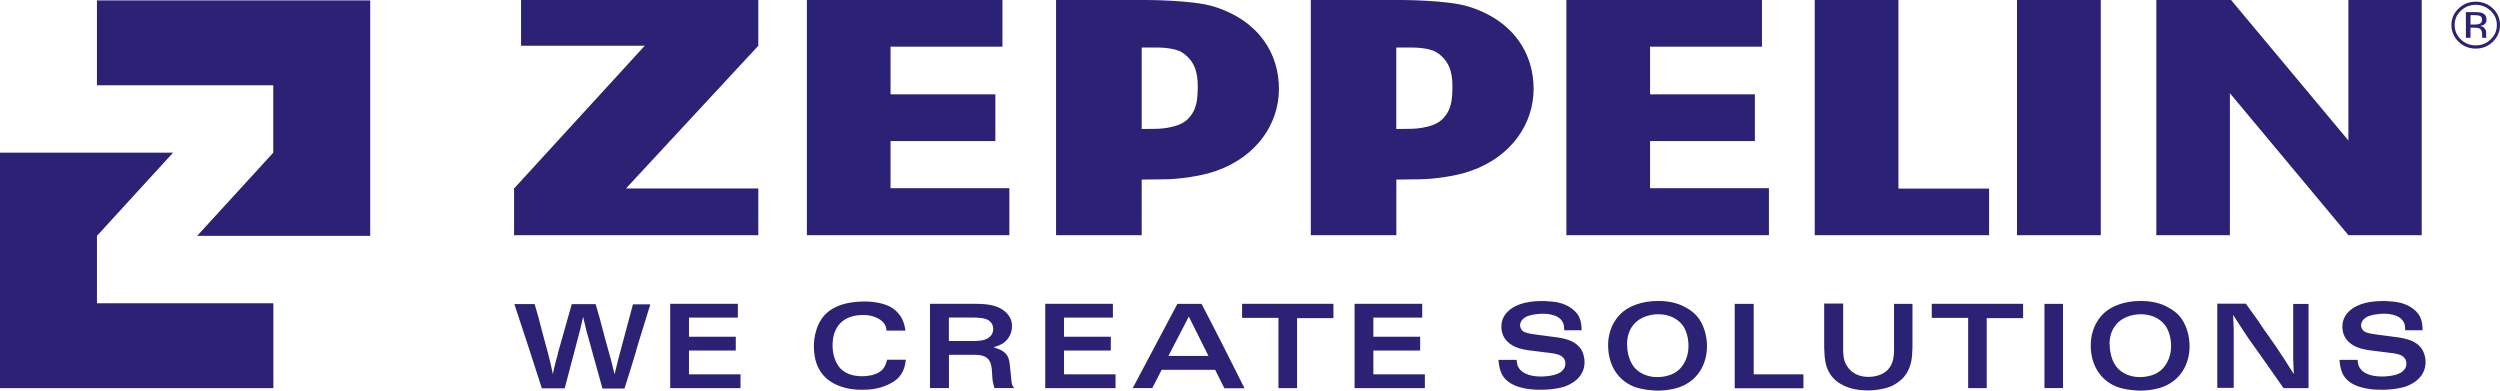 <?xml version="1.0" encoding="utf-8"?>
<svg xmlns="http://www.w3.org/2000/svg" fill="none" height="100%" overflow="visible" preserveAspectRatio="none" style="display: block;" viewBox="0 0 96 15" width="100%">
<g id="Vector">
<path d="M56.388 0.251C55.591 0 53.798 0 53.798 0H50.335V9.031H53.62V6.896C53.968 6.889 54.3 6.885 54.489 6.885C54.98 6.885 55.863 6.78 56.471 6.565C58.064 6.009 58.891 4.728 58.891 3.412C58.891 2.095 58.163 0.804 56.392 0.251M55.376 4.587C54.991 4.958 54.145 4.947 54.145 4.947L53.617 4.954V1.826H54.145C54.145 1.826 54.84 1.804 55.161 2.008C55.648 2.321 55.773 2.772 55.773 3.292C55.773 3.812 55.746 4.226 55.376 4.587ZM60.149 0H67.659V1.793H63.362V3.623H67.387V5.416H63.362V7.227H67.927V9.031H60.149V0ZM46.609 0.251C45.812 0 44.015 0 44.015 0H40.552V9.031H43.841V6.896C44.188 6.889 44.517 6.885 44.706 6.885C45.197 6.885 46.084 6.78 46.692 6.565C48.285 6.009 49.112 4.728 49.112 3.412C49.112 2.095 48.38 0.804 46.612 0.251M45.597 4.587C45.212 4.958 44.366 4.947 44.366 4.947L43.841 4.954V1.826H44.366C44.366 1.826 45.06 1.804 45.382 2.008C45.869 2.321 45.993 2.772 45.993 3.292C45.993 3.812 45.967 4.226 45.597 4.587ZM30.984 0H38.494V1.793H34.197V3.623H38.222V5.416H34.197V7.227H38.759V9.031H30.984V0ZM69.686 0H72.9V7.242H76.381V9.031H69.686V0ZM77.453 0H80.67V9.031H77.453V0ZM85.673 0L90.178 5.394V0H92.994V9.031H90.178L85.628 3.579V9.031H82.803V0H85.673ZM20.008 0H29.119V1.757L24.037 7.238H29.119V9.031H19.74V7.238L24.758 1.757H20.008V0ZM95.067 0.185C95.29 0.185 95.483 0.262 95.641 0.415C95.8 0.564 95.879 0.746 95.879 0.96C95.879 1.175 95.8 1.36 95.641 1.513C95.487 1.666 95.294 1.742 95.067 1.742C94.841 1.742 94.652 1.666 94.493 1.513C94.339 1.36 94.259 1.178 94.259 0.96C94.259 0.742 94.339 0.564 94.493 0.415C94.652 0.262 94.845 0.185 95.067 0.185ZM96 0.96C96 0.713 95.909 0.502 95.728 0.327C95.547 0.153 95.324 0.065 95.067 0.065C94.811 0.065 94.592 0.153 94.41 0.327C94.225 0.502 94.135 0.713 94.135 0.96C94.135 1.208 94.225 1.422 94.407 1.6C94.588 1.775 94.807 1.866 95.067 1.866C95.328 1.866 95.547 1.779 95.728 1.6C95.909 1.422 96 1.211 96 0.96ZM95.313 0.764C95.313 0.84 95.275 0.891 95.203 0.92C95.165 0.935 95.105 0.942 95.03 0.942H94.867V0.582H95.022C95.124 0.582 95.196 0.593 95.241 0.618C95.286 0.644 95.313 0.691 95.313 0.764ZM94.69 0.462V1.451H94.867V1.062H95.011C95.109 1.062 95.177 1.073 95.215 1.095C95.283 1.131 95.313 1.208 95.313 1.32V1.429C95.313 1.429 95.317 1.437 95.317 1.44C95.317 1.44 95.317 1.448 95.317 1.451H95.483V1.44C95.483 1.44 95.471 1.415 95.468 1.389C95.468 1.364 95.468 1.339 95.468 1.317V1.244C95.468 1.193 95.449 1.142 95.411 1.091C95.373 1.04 95.317 1.008 95.234 0.997C95.298 0.986 95.347 0.971 95.381 0.949C95.449 0.909 95.483 0.844 95.483 0.753C95.483 0.629 95.43 0.546 95.324 0.502C95.264 0.476 95.169 0.466 95.045 0.466H94.686L94.69 0.462Z" fill="#2C2275"/>
<path d="M0 5.863V14.905H10.497V11.646H3.723V9.057L6.645 5.863H0ZM14.216 0.015V9.057H7.571L10.493 5.863V3.273H3.723V0.015H14.22H14.216Z" fill="#2C2275"/>
<path d="M93.028 12.694C93.025 12.505 93.013 12.352 92.938 12.181C92.9 12.108 92.836 11.988 92.67 11.861C92.338 11.603 91.941 11.585 91.813 11.574C91.711 11.566 91.612 11.559 91.507 11.559C90.797 11.559 90.412 11.752 90.197 11.959C90.11 12.047 89.947 12.228 89.947 12.545C89.947 13.072 90.37 13.28 90.536 13.341C90.669 13.396 90.823 13.425 90.963 13.447L91.835 13.556C91.998 13.578 92.224 13.607 92.334 13.749C92.364 13.781 92.405 13.854 92.405 13.96C92.405 14.007 92.402 14.091 92.334 14.182C92.3 14.229 92.251 14.273 92.201 14.305C91.949 14.458 91.511 14.458 91.465 14.458C90.99 14.458 90.721 14.302 90.62 14.131C90.536 14.011 90.536 13.858 90.533 13.818H89.834C89.857 14.036 89.883 14.229 89.996 14.422C90.268 14.865 90.929 14.967 91.427 14.967C91.563 14.967 91.696 14.964 91.824 14.949C92.016 14.931 92.186 14.902 92.375 14.844C92.556 14.778 93.142 14.542 93.142 13.902C93.142 13.745 93.104 13.629 93.085 13.574C93.017 13.385 92.855 13.127 92.375 13.01C92.273 12.981 92.175 12.97 92.069 12.952L91.322 12.854C91.197 12.839 90.959 12.807 90.842 12.756C90.695 12.687 90.665 12.556 90.665 12.494C90.665 12.319 90.812 12.217 90.857 12.188C91.02 12.087 91.341 12.047 91.537 12.047C91.579 12.047 92.145 12.032 92.307 12.381C92.345 12.454 92.356 12.519 92.36 12.683H93.036L93.028 12.694ZM85.144 11.657V14.895H85.775V12.647L85.752 12.09L86.073 12.588C86.16 12.716 86.24 12.847 86.33 12.978C86.477 13.192 86.636 13.407 86.791 13.625C86.938 13.836 87.089 14.051 87.24 14.265C87.387 14.476 87.538 14.691 87.689 14.905H88.648V11.672H88.059V13.811L88.082 14.364L87.686 13.742C87.561 13.556 87.44 13.367 87.312 13.185C87.199 13.018 87.074 12.847 86.957 12.683C86.87 12.559 86.791 12.439 86.708 12.312C86.561 12.101 86.394 11.879 86.24 11.661H85.144V11.657ZM81.006 13.236C81.006 12.839 81.135 12.618 81.244 12.479C81.554 12.101 82.037 12.068 82.203 12.068C82.754 12.068 83.041 12.345 83.162 12.519C83.306 12.738 83.37 13.025 83.37 13.29C83.37 13.789 83.124 14.098 82.973 14.222C82.766 14.403 82.452 14.48 82.165 14.48C81.663 14.48 81.38 14.222 81.271 14.083C81.089 13.847 81.014 13.52 81.014 13.236M80.285 13.272C80.285 13.942 80.595 14.563 81.255 14.84C81.61 14.982 82.097 15 82.192 15C82.286 15 82.441 14.996 82.656 14.96C82.955 14.909 83.121 14.836 83.242 14.771C83.808 14.476 84.08 13.894 84.08 13.294C84.08 12.894 83.955 12.428 83.68 12.123C83.578 12.014 83.46 11.919 83.328 11.843C83.132 11.726 82.796 11.556 82.207 11.556C81.523 11.556 81.085 11.788 80.882 11.948C80.651 12.127 80.285 12.549 80.285 13.272ZM78.507 14.902H79.22V11.668H78.507V14.902ZM74.18 11.661V12.207H75.577V14.905H76.29V12.217H77.687V11.665H74.18V11.661ZM72.734 13.378C72.73 13.669 72.715 13.953 72.503 14.185C72.39 14.305 72.171 14.465 71.755 14.473C71.144 14.473 70.902 14.076 70.834 13.869C70.785 13.734 70.781 13.578 70.778 13.429V11.657H70.049V13.349C70.06 13.592 70.064 13.843 70.143 14.083C70.219 14.313 70.336 14.451 70.407 14.527C70.751 14.891 71.261 14.956 71.412 14.975C71.502 14.985 71.65 14.993 71.744 14.993C71.922 14.993 72.107 14.964 72.159 14.956C72.231 14.942 72.424 14.916 72.62 14.833C72.786 14.76 72.945 14.647 73.07 14.52C73.409 14.16 73.424 13.694 73.428 13.538C73.432 13.469 73.439 13.403 73.439 13.341V11.668H72.73V13.385L72.734 13.378ZM66.613 11.668V14.909H69.252V14.374H67.342V11.668H66.613ZM62.478 13.236C62.478 12.839 62.607 12.618 62.716 12.479C63.026 12.101 63.509 12.068 63.675 12.068C64.227 12.068 64.513 12.345 64.634 12.519C64.778 12.738 64.838 13.025 64.838 13.29C64.838 13.789 64.593 14.098 64.442 14.222C64.234 14.403 63.921 14.48 63.634 14.48C63.132 14.48 62.848 14.222 62.739 14.083C62.558 13.847 62.482 13.52 62.482 13.236M61.753 13.272C61.753 13.942 62.063 14.563 62.724 14.84C63.079 14.982 63.566 15 63.66 15C63.755 15 63.909 14.996 64.125 14.96C64.423 14.909 64.589 14.836 64.71 14.771C65.276 14.476 65.548 13.894 65.548 13.294C65.548 12.894 65.424 12.428 65.148 12.123C65.046 12.014 64.929 11.919 64.797 11.843C64.6 11.726 64.264 11.556 63.675 11.556C62.992 11.556 62.554 11.788 62.35 11.948C62.12 12.127 61.75 12.549 61.75 13.272M60.734 12.694C60.73 12.505 60.719 12.352 60.643 12.181C60.605 12.108 60.541 11.988 60.375 11.861C60.043 11.603 59.647 11.585 59.518 11.574C59.416 11.566 59.318 11.559 59.212 11.559C58.502 11.559 58.117 11.752 57.902 11.959C57.815 12.047 57.653 12.228 57.653 12.545C57.653 13.072 58.076 13.28 58.242 13.341C58.378 13.396 58.529 13.425 58.669 13.447L59.541 13.556C59.703 13.578 59.93 13.607 60.039 13.749C60.069 13.781 60.111 13.854 60.111 13.96C60.111 14.007 60.107 14.091 60.039 14.182C60.005 14.229 59.956 14.273 59.907 14.305C59.654 14.458 59.216 14.458 59.171 14.458C58.695 14.458 58.431 14.302 58.325 14.131C58.242 14.011 58.242 13.858 58.238 13.818H57.54C57.562 14.036 57.589 14.229 57.702 14.422C57.974 14.865 58.635 14.967 59.133 14.967C59.269 14.967 59.401 14.964 59.529 14.949C59.722 14.931 59.892 14.902 60.081 14.844C60.262 14.778 60.847 14.542 60.847 13.902C60.847 13.745 60.809 13.629 60.791 13.574C60.723 13.385 60.56 13.127 60.081 13.01C59.979 12.981 59.881 12.97 59.775 12.952L59.027 12.854C58.903 12.839 58.665 12.807 58.548 12.756C58.401 12.687 58.37 12.556 58.37 12.494C58.37 12.319 58.517 12.217 58.563 12.188C58.725 12.087 59.046 12.047 59.242 12.047C59.284 12.047 59.85 12.032 60.013 12.381C60.05 12.454 60.062 12.519 60.066 12.683H60.742L60.734 12.694ZM52.016 11.668V14.905H54.715V14.374H52.737V13.461H54.534V12.93H52.737V12.196H54.613V11.665H52.012L52.016 11.668ZM47.696 11.661V12.207H49.093V14.905H49.807V12.217H51.204V11.665H47.692L47.696 11.661ZM45.65 12.156L46.405 13.669H44.868L45.65 12.156ZM45.212 11.668L43.497 14.902H44.249L44.607 14.2H46.661L47.016 14.909H47.79C47.522 14.374 47.254 13.84 46.982 13.305C46.703 12.759 46.424 12.21 46.14 11.668H45.212ZM40.137 11.668V14.905H42.837V14.374H40.858V13.461H42.655V12.93H40.858V12.196H42.735V11.665H40.133L40.137 11.668ZM37.358 12.192C37.63 12.203 37.769 12.21 37.894 12.265C38.109 12.356 38.139 12.545 38.139 12.629C38.139 12.683 38.136 12.796 38.034 12.905C37.89 13.065 37.69 13.079 37.467 13.094H36.437V12.192H37.358ZM38.774 13.992C38.755 13.84 38.732 13.701 38.619 13.578C38.528 13.48 38.423 13.421 38.151 13.334C38.189 13.323 38.37 13.272 38.502 13.192C38.623 13.112 38.861 12.905 38.861 12.523C38.861 12.09 38.51 11.89 38.385 11.825C38.068 11.672 37.72 11.668 37.365 11.665H35.712V14.902H36.44V13.625H37.354C37.645 13.625 37.924 13.64 38.038 13.945C38.072 14.043 38.079 14.163 38.087 14.189L38.102 14.436C38.113 14.593 38.113 14.644 38.185 14.902H38.947C38.88 14.818 38.864 14.793 38.846 14.684L38.774 13.992ZM34.768 12.694C34.764 12.647 34.726 12.414 34.643 12.247C34.571 12.108 34.484 12.021 34.443 11.974C34.356 11.886 34.258 11.821 34.216 11.799C33.846 11.577 33.273 11.577 33.193 11.577C33.008 11.577 32.8 11.599 32.748 11.606C31.872 11.723 31.555 12.163 31.411 12.498C31.351 12.647 31.256 12.905 31.252 13.287C31.252 13.869 31.434 14.374 31.951 14.687C32.419 14.967 32.94 14.967 33.118 14.967C33.473 14.967 33.778 14.916 34.084 14.778C34.386 14.643 34.526 14.491 34.605 14.371C34.753 14.145 34.771 13.902 34.783 13.814H34.065C34.031 13.942 33.997 14.058 33.903 14.174C33.722 14.385 33.374 14.447 33.095 14.447C32.793 14.447 32.483 14.367 32.276 14.152C31.977 13.832 31.97 13.367 31.97 13.258C31.97 12.723 32.204 12.276 32.759 12.141C32.88 12.108 33.016 12.094 33.14 12.094C33.608 12.094 33.888 12.305 33.975 12.458C34.031 12.545 34.039 12.658 34.039 12.694H34.768ZM25.736 11.668V14.905H28.436V14.374H26.457V13.461H28.254V12.93H26.457V12.196H28.334V11.665H25.732L25.736 11.668ZM21.42 13.611C21.386 13.72 21.352 13.832 21.326 13.942C21.288 14.08 21.258 14.222 21.231 14.367C21.201 14.232 21.178 14.105 21.145 13.971C21.114 13.847 21.08 13.716 21.05 13.592C20.978 13.316 20.903 13.043 20.831 12.778C20.778 12.57 20.725 12.363 20.669 12.156C20.627 11.999 20.578 11.836 20.529 11.676H19.751L20.291 13.316L20.808 14.913H21.684L22.281 12.647L22.391 12.167L22.523 12.716L23.134 14.92H23.98C24.059 14.676 24.139 14.425 24.214 14.178C24.32 13.84 24.422 13.494 24.52 13.152L24.973 11.687H24.305L23.738 13.807L23.599 14.374L23.459 13.803C23.384 13.527 23.3 13.254 23.229 12.978C23.161 12.73 23.1 12.479 23.032 12.232C22.983 12.047 22.93 11.865 22.874 11.679H21.956L21.409 13.611H21.42Z" fill="#2C2275"/>
</g>
</svg>